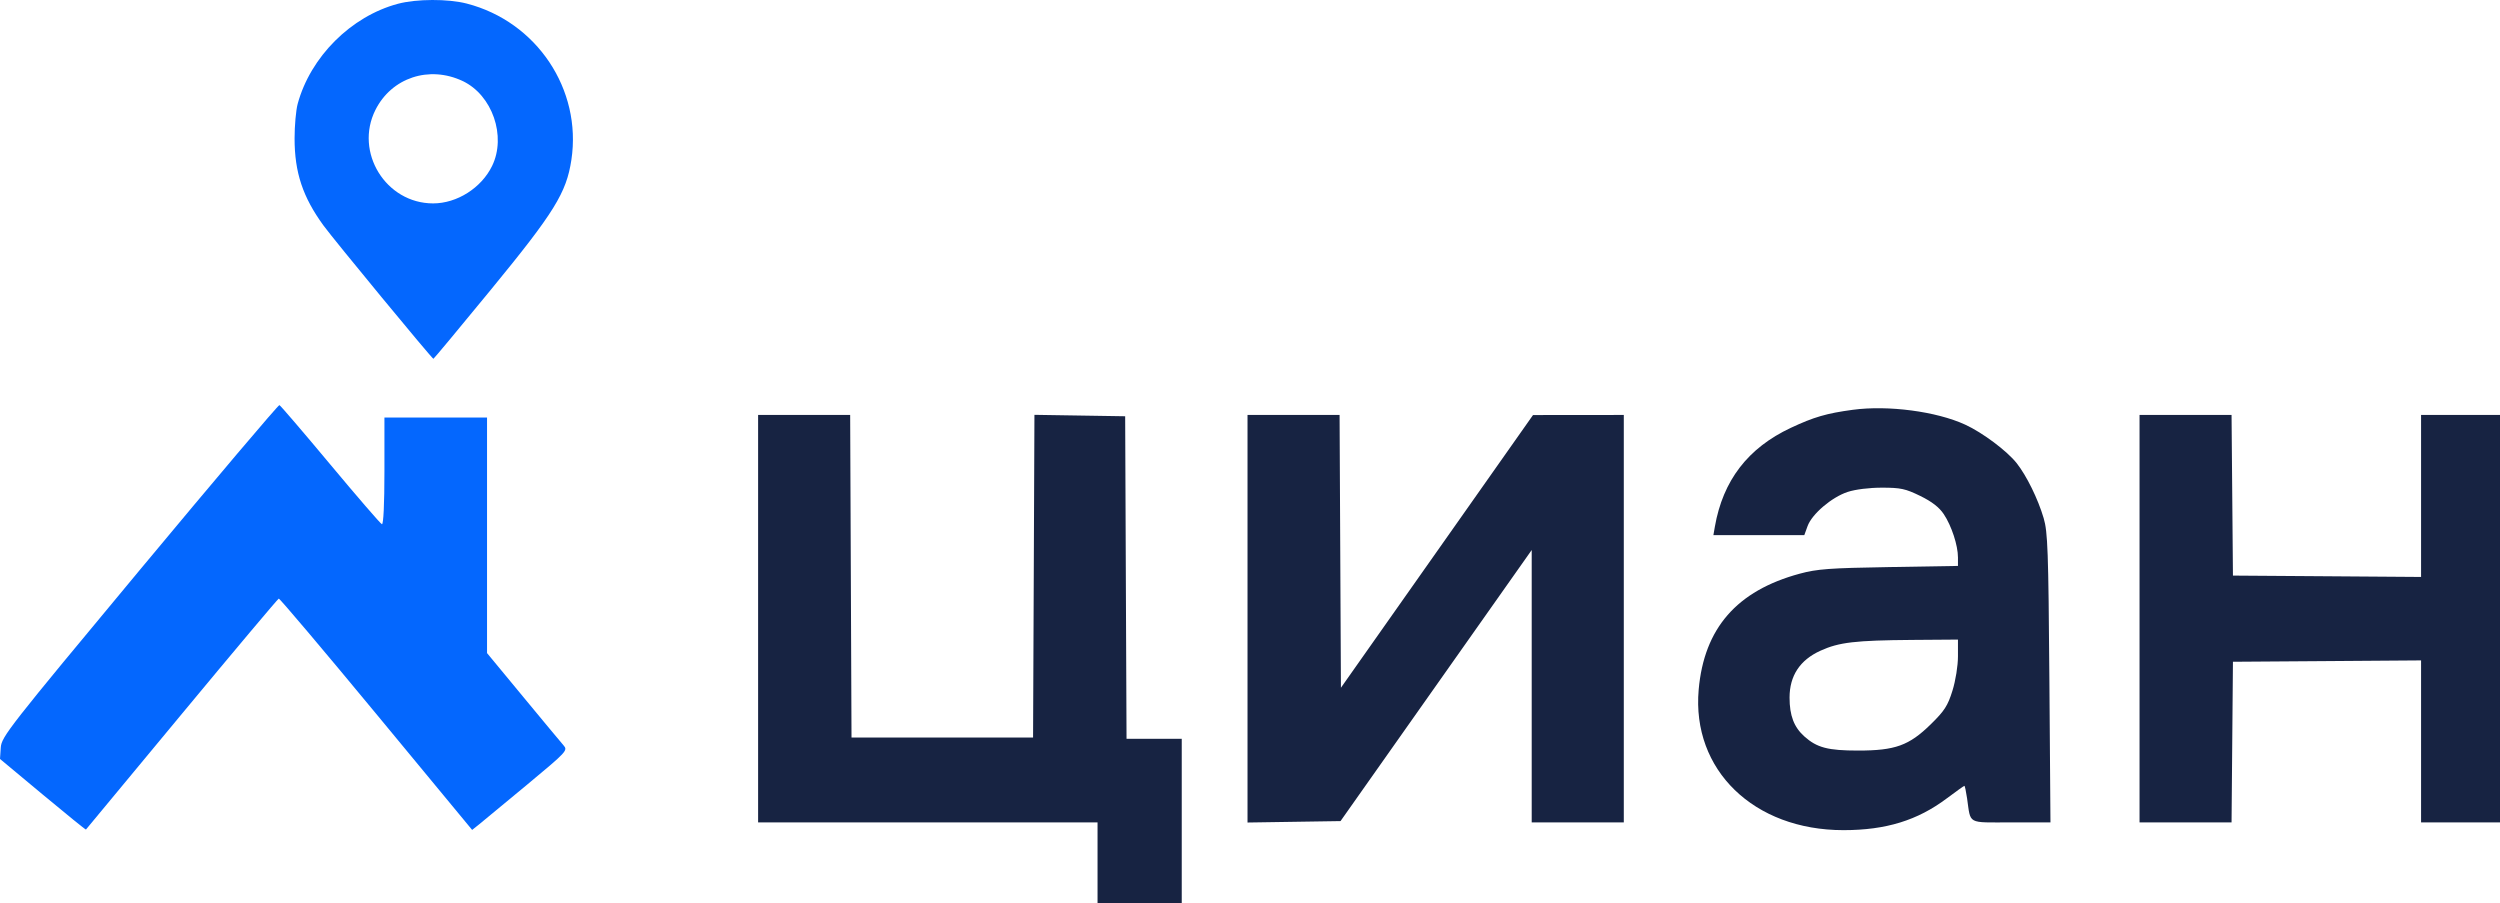 <?xml version="1.0" encoding="UTF-8"?> <svg xmlns="http://www.w3.org/2000/svg" width="119" height="43" viewBox="0 0 119 43" fill="none"> <path fill-rule="evenodd" clip-rule="evenodd" d="M88.189 19.507C86.948 19.674 86.34 19.851 85.246 20.364C83.201 21.323 82.014 22.867 81.628 25.067L81.558 25.471H83.721H85.885L86.041 25.041C86.251 24.466 87.189 23.667 87.948 23.416C88.315 23.295 88.975 23.213 89.582 23.213C90.47 23.213 90.7 23.263 91.403 23.606C91.959 23.878 92.305 24.146 92.524 24.474C92.894 25.029 93.199 25.961 93.199 26.535V26.938L89.912 26.993C87.078 27.04 86.492 27.084 85.665 27.308C82.67 28.12 81.114 29.907 80.857 32.829C80.521 36.649 83.477 39.516 87.751 39.515C89.771 39.514 91.27 39.053 92.674 37.998C93.108 37.672 93.482 37.406 93.505 37.406C93.528 37.406 93.585 37.671 93.632 37.996C93.817 39.262 93.606 39.146 95.727 39.146H97.602L97.55 32.277C97.504 26.188 97.473 25.324 97.278 24.663C97.009 23.75 96.466 22.645 95.994 22.047C95.534 21.465 94.37 20.593 93.543 20.213C92.173 19.583 89.873 19.279 88.189 19.507ZM36.086 29.449V39.146H44.164H52.243V41.073V43H54.247H56.251V39.084V35.168H54.937H53.623L53.59 27.491L53.558 19.814L51.399 19.78L49.239 19.746L49.207 27.426L49.174 35.106H44.853H40.532L40.5 27.429L40.468 19.752H38.277H36.086V29.449ZM59.382 29.452V39.152L61.596 39.118L63.809 39.084L68.359 32.632L72.909 26.181V32.663V39.146H75.101H77.293V29.449V19.752L75.132 19.754L72.972 19.756L68.4 26.247L63.828 32.737L63.796 26.244L63.764 19.752H61.573H59.382V29.452ZM101.842 29.449V39.146H104.032H106.222L106.255 35.323L106.288 31.5L110.766 31.468L115.243 31.435V35.29V39.146H117.122H119.001V29.449V19.752H117.122H115.243V23.607V27.463L110.766 27.43L106.288 27.398L106.255 23.575L106.222 19.752H104.032H101.842V29.449ZM93.199 31.238C93.199 31.695 93.087 32.394 92.936 32.879C92.713 33.596 92.557 33.837 91.903 34.478C90.87 35.489 90.211 35.727 88.44 35.727C87.01 35.727 86.485 35.589 85.888 35.055C85.393 34.611 85.183 34.062 85.183 33.207C85.183 32.166 85.676 31.418 86.653 30.974C87.539 30.571 88.3 30.482 91.039 30.46L93.199 30.444V31.238Z" fill="#172342"></path> <path fill-rule="evenodd" clip-rule="evenodd" d="M18.939 0.181C16.708 0.777 14.776 2.706 14.169 4.945C14.088 5.242 14.022 5.982 14.022 6.589C14.022 8.209 14.412 9.382 15.402 10.739C15.894 11.414 20.565 17.079 20.63 17.079C20.651 17.079 21.885 15.596 23.371 13.784C26.384 10.111 26.962 9.178 27.198 7.609C27.704 4.254 25.547 1.03 22.218 0.17C21.326 -0.061 19.827 -0.056 18.939 0.181ZM22.022 3.857C23.434 4.523 24.114 6.485 23.423 7.901C22.913 8.946 21.754 9.682 20.616 9.682C18.366 9.682 16.861 7.244 17.87 5.233C18.641 3.697 20.428 3.105 22.022 3.857ZM6.642 27.145C0.404 34.646 0.073 35.068 0.037 35.583L0 36.126L2.033 37.82C3.151 38.752 4.077 39.502 4.091 39.486C4.105 39.47 6.157 36.995 8.651 33.987C11.146 30.978 13.224 28.506 13.269 28.494C13.314 28.481 15.404 30.953 17.913 33.987L22.474 39.504L22.815 39.232C23.003 39.082 24.03 38.232 25.099 37.343C26.993 35.767 27.036 35.721 26.824 35.478C26.704 35.342 25.837 34.298 24.895 33.158L23.183 31.087V25.482V19.876H20.741H18.299V22.435C18.299 24.004 18.252 24.978 18.179 24.953C18.113 24.93 17.009 23.652 15.726 22.114C14.443 20.576 13.351 19.302 13.301 19.283C13.251 19.265 10.255 22.802 6.642 27.145Z" fill="#0467FE"></path> </svg> 